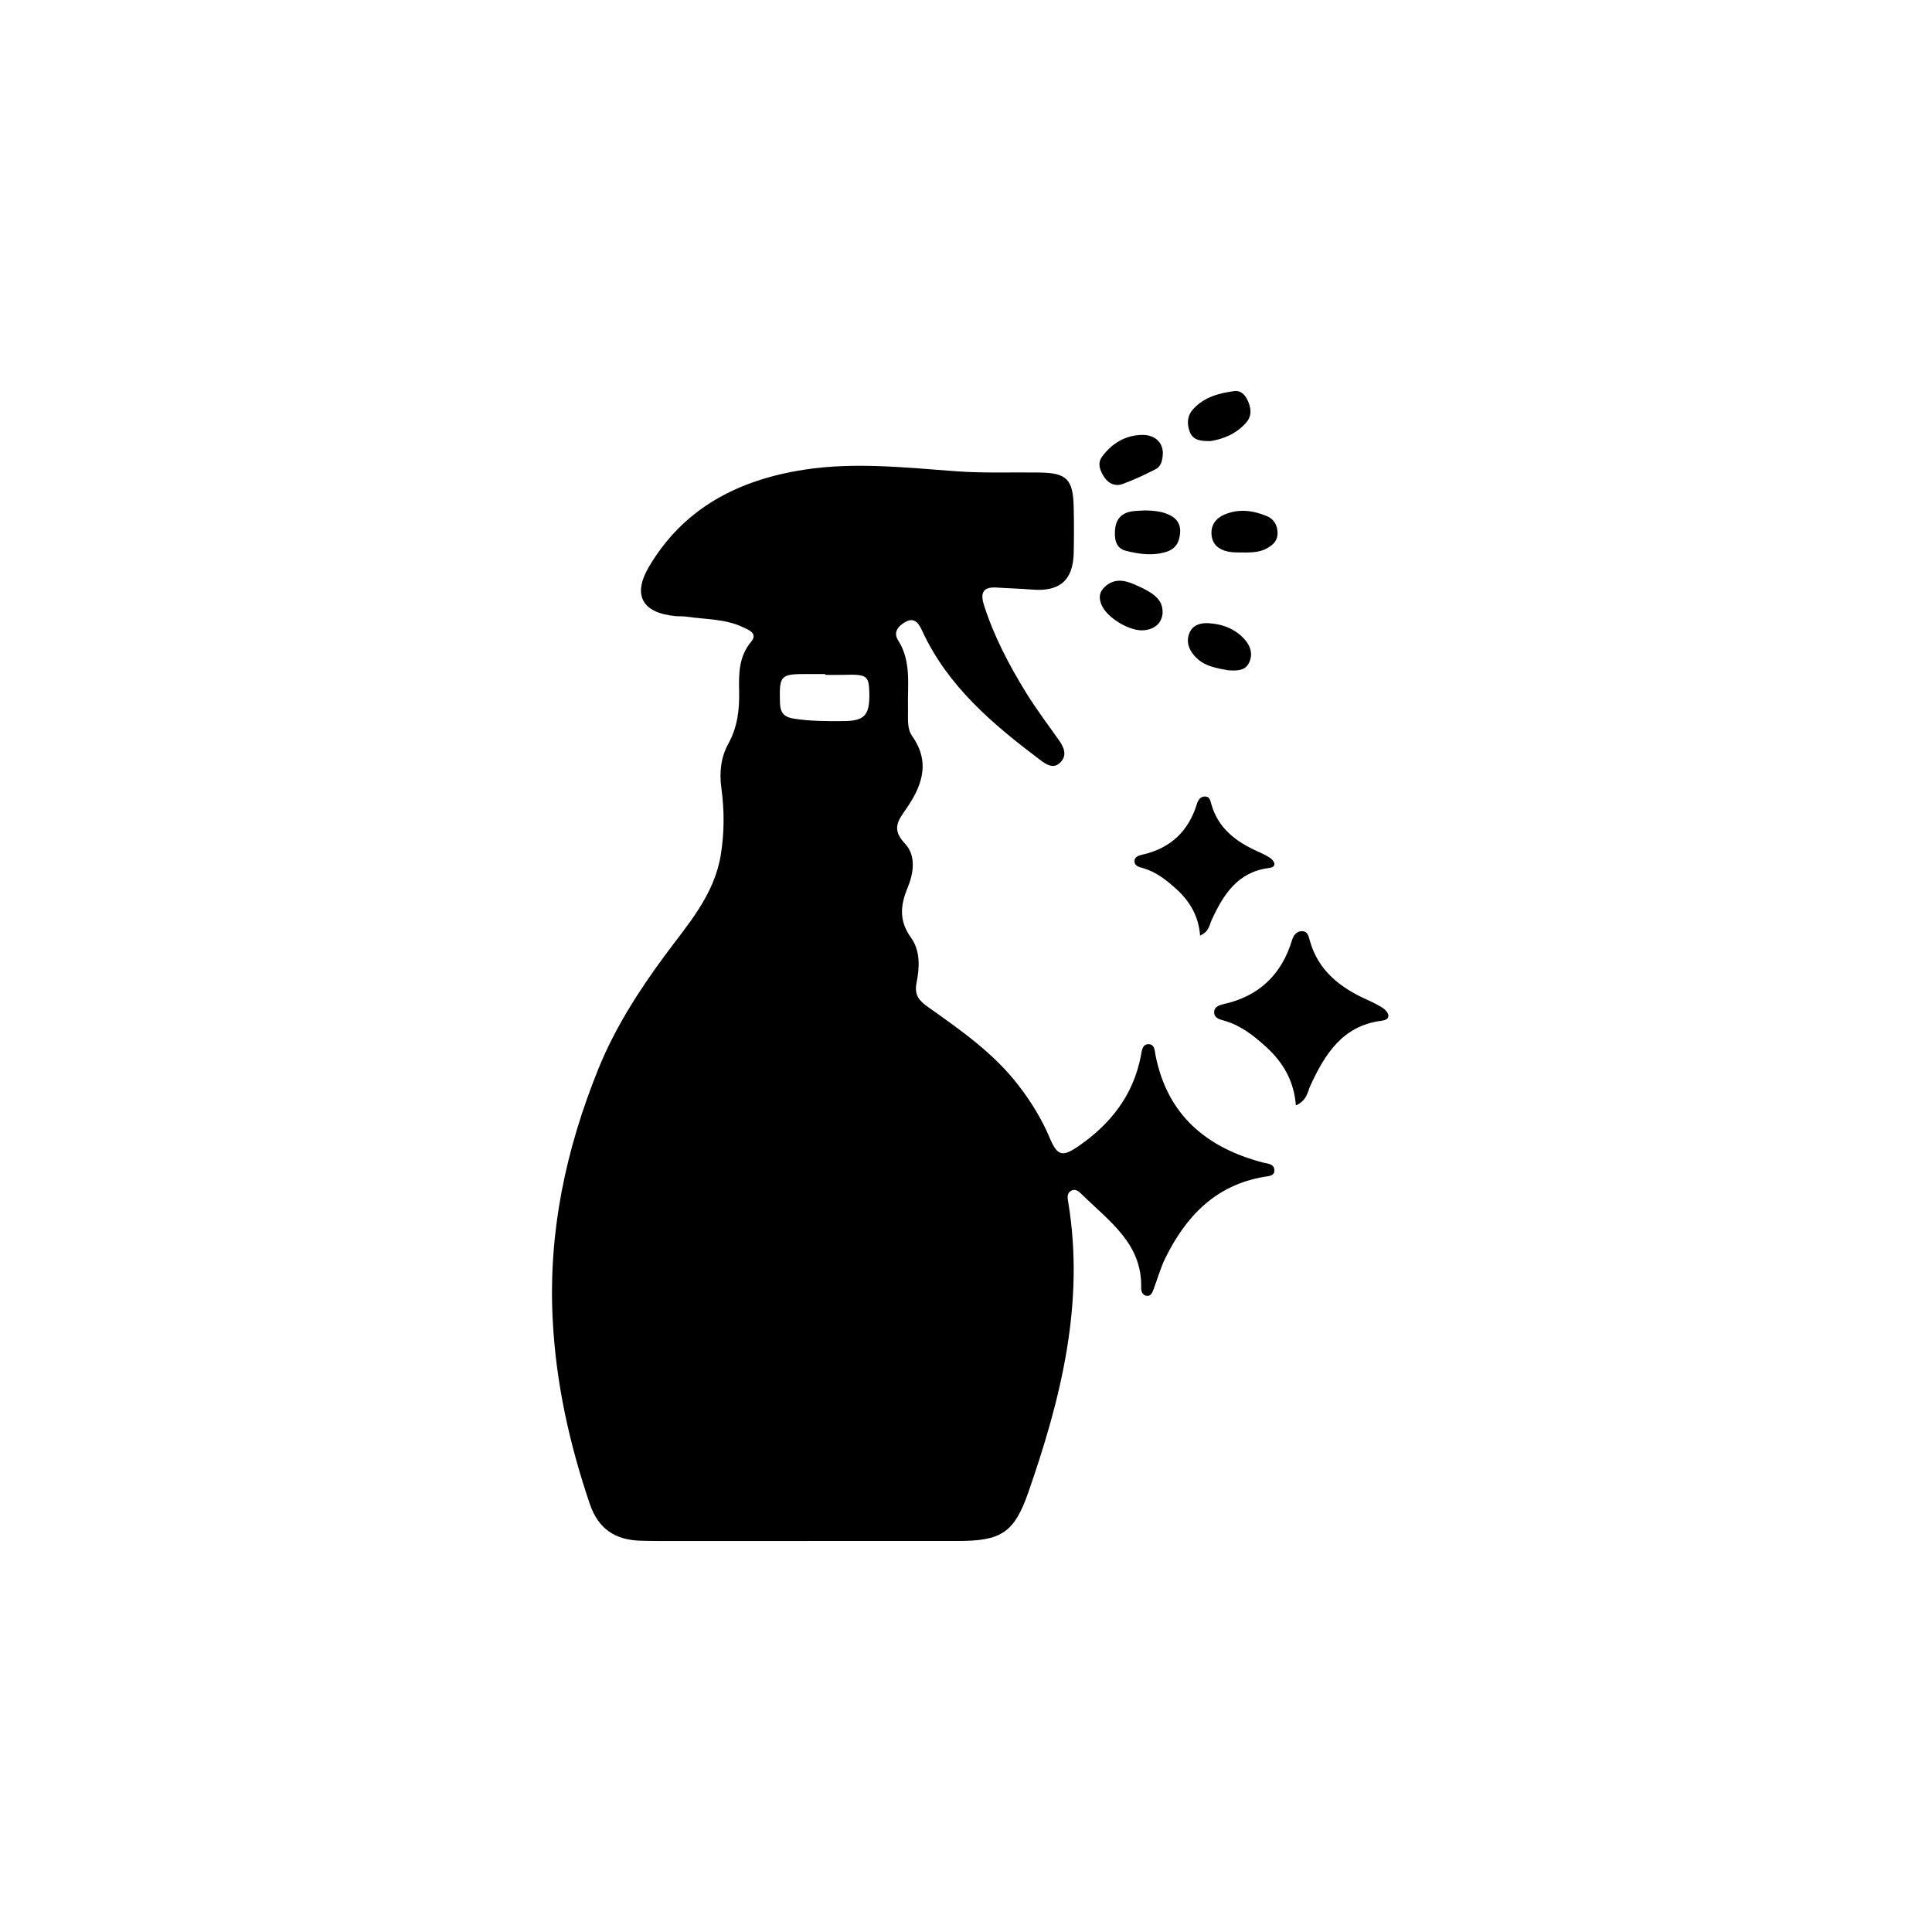 <svg width="84" height="84" viewBox="0 0 84 84" fill="none" xmlns="http://www.w3.org/2000/svg">
<path d="M35.077 67C32.929 67 30.781 67 28.633 67C28.379 67 28.125 66.994 27.871 66.988C26.763 66.962 26.015 66.487 25.642 65.385C24.757 62.774 24.169 60.135 24.029 57.352C23.837 53.545 24.607 49.963 26.011 46.486C26.729 44.707 27.763 43.092 28.907 41.542C29.901 40.196 31.052 38.925 31.338 37.173C31.496 36.206 31.496 35.232 31.365 34.276C31.268 33.572 31.344 32.923 31.669 32.331C32.065 31.609 32.153 30.862 32.136 30.062C32.12 29.307 32.114 28.553 32.659 27.9C32.968 27.531 32.534 27.378 32.288 27.263C31.518 26.902 30.668 26.933 29.849 26.811C29.69 26.787 29.526 26.803 29.364 26.787C27.915 26.649 27.49 25.868 28.218 24.638C29.736 22.071 32.122 20.862 34.962 20.422C37.17 20.08 39.379 20.331 41.59 20.491C42.785 20.578 43.99 20.527 45.19 20.544C46.374 20.56 46.653 20.833 46.682 22.029C46.698 22.698 46.697 23.368 46.683 24.038C46.658 25.233 46.069 25.737 44.861 25.633C44.355 25.59 43.847 25.581 43.341 25.546C42.748 25.506 42.609 25.767 42.781 26.307C43.212 27.659 43.866 28.905 44.605 30.105C45.051 30.831 45.57 31.512 46.06 32.211C46.277 32.521 46.395 32.859 46.099 33.153C45.806 33.444 45.502 33.249 45.233 33.047C43.174 31.495 41.216 29.852 40.099 27.436C39.963 27.142 39.784 26.81 39.368 27.04C39.069 27.205 38.819 27.479 39.046 27.834C39.641 28.766 39.449 29.797 39.478 30.802C39.49 31.217 39.416 31.661 39.667 32.017C40.505 33.208 40.035 34.275 39.329 35.268C38.947 35.804 38.842 36.138 39.35 36.683C39.843 37.212 39.719 37.976 39.462 38.595C39.137 39.377 39.087 40.044 39.612 40.773C40.02 41.342 39.983 42.071 39.851 42.724C39.741 43.271 39.964 43.511 40.358 43.79C41.769 44.79 43.192 45.779 44.27 47.174C44.825 47.892 45.293 48.649 45.645 49.485C45.971 50.257 46.191 50.315 46.887 49.836C48.29 48.871 49.277 47.614 49.604 45.902C49.642 45.703 49.661 45.423 49.898 45.401C50.22 45.372 50.204 45.708 50.245 45.906C50.768 48.492 52.454 49.895 54.904 50.544C55.108 50.597 55.423 50.592 55.407 50.908C55.396 51.133 55.149 51.135 54.971 51.165C52.858 51.519 51.565 52.877 50.666 54.7C50.453 55.133 50.326 55.608 50.153 56.061C50.096 56.212 50.029 56.387 49.819 56.333C49.667 56.293 49.613 56.14 49.616 56.001C49.67 54.07 48.217 53.093 47.047 51.939C46.918 51.813 46.764 51.658 46.563 51.776C46.37 51.89 46.417 52.102 46.447 52.28C47.168 56.664 46.129 60.812 44.706 64.895C44.093 66.653 43.516 66.996 41.66 66.999C39.466 67.001 37.272 66.999 35.078 66.999L35.077 67ZM35.879 29.342C35.879 29.33 35.879 29.317 35.879 29.305C35.626 29.305 35.372 29.305 35.119 29.305C33.92 29.303 33.882 29.358 33.911 30.542C33.923 30.993 34.076 31.18 34.541 31.25C35.253 31.358 35.962 31.358 36.675 31.352C37.598 31.346 37.819 31.095 37.797 30.118C37.78 29.377 37.684 29.311 36.706 29.341C36.431 29.349 36.155 29.342 35.879 29.342H35.879Z" fill="black"/>
<path d="M52.178 40.679C52.115 39.836 51.734 39.185 51.136 38.645C50.702 38.254 50.257 37.905 49.687 37.74C49.538 37.697 49.344 37.662 49.325 37.469C49.306 37.265 49.501 37.196 49.646 37.164C50.886 36.891 51.677 36.147 52.046 34.935C52.093 34.784 52.196 34.633 52.384 34.63C52.599 34.627 52.624 34.814 52.667 34.965C52.964 36.013 53.735 36.593 54.672 37.015C54.861 37.099 55.05 37.188 55.221 37.3C55.307 37.357 55.405 37.469 55.41 37.562C55.417 37.691 55.274 37.726 55.157 37.741C53.807 37.918 53.191 38.896 52.682 39.997C52.581 40.215 52.574 40.499 52.178 40.679H52.178Z" fill="black"/>
<path d="M56.343 48.062C56.264 47.006 55.79 46.191 55.045 45.515C54.504 45.024 53.952 44.587 53.241 44.381C53.056 44.328 52.814 44.284 52.791 44.042C52.767 43.786 53.009 43.7 53.19 43.66C54.734 43.317 55.719 42.385 56.178 40.868C56.236 40.678 56.364 40.49 56.599 40.486C56.866 40.481 56.897 40.716 56.951 40.905C57.32 42.218 58.281 42.945 59.447 43.472C59.682 43.578 59.917 43.69 60.13 43.83C60.238 43.901 60.359 44.042 60.365 44.157C60.374 44.32 60.196 44.364 60.05 44.383C58.37 44.604 57.604 45.829 56.97 47.208C56.844 47.481 56.835 47.837 56.342 48.062H56.343Z" fill="black"/>
<path d="M49.798 22.192C50.125 22.199 50.446 22.226 50.753 22.347C51.112 22.487 51.33 22.738 51.311 23.133C51.292 23.527 51.145 23.851 50.729 23.986C50.132 24.18 49.535 24.095 48.953 23.948C48.515 23.839 48.453 23.454 48.477 23.058C48.502 22.642 48.702 22.351 49.111 22.253C49.332 22.2 49.569 22.21 49.798 22.192Z" fill="black"/>
<path d="M52.633 19.177C52.185 19.185 51.861 19.135 51.726 18.768C51.6 18.426 51.613 18.081 51.873 17.793C52.352 17.262 53.001 17.092 53.67 17.004C53.951 16.968 54.137 17.169 54.251 17.418C54.406 17.756 54.436 18.094 54.169 18.39C53.732 18.877 53.16 19.096 52.632 19.177H52.633Z" fill="black"/>
<path d="M50.559 19.662C50.553 20.021 50.482 20.28 50.239 20.403C49.771 20.642 49.292 20.867 48.798 21.047C48.493 21.158 48.197 21.027 48.017 20.754C47.837 20.481 47.695 20.158 47.917 19.855C48.345 19.271 48.943 18.915 49.666 18.909C50.166 18.905 50.533 19.185 50.558 19.662L50.559 19.662Z" fill="black"/>
<path d="M53.817 24.018C53.804 24.017 53.594 24.024 53.394 23.982C53.002 23.901 52.713 23.68 52.676 23.258C52.641 22.85 52.841 22.55 53.214 22.384C53.843 22.103 54.474 22.189 55.083 22.441C55.373 22.561 55.534 22.817 55.547 23.149C55.56 23.497 55.361 23.69 55.08 23.843C54.741 24.029 54.377 24.028 53.817 24.019V24.018Z" fill="black"/>
<path d="M50.547 26.676C50.499 27.099 50.209 27.355 49.742 27.402C49.137 27.462 48.173 26.887 47.912 26.34C47.768 26.038 47.775 25.759 48.028 25.52C48.422 25.149 48.859 25.209 49.31 25.404C50.262 25.814 50.568 26.11 50.547 26.675V26.676Z" fill="black"/>
<path d="M53.422 29.146C52.925 29.054 52.346 28.985 51.931 28.513C51.664 28.211 51.563 27.857 51.728 27.49C51.879 27.156 52.229 27.075 52.553 27.095C53.166 27.134 53.729 27.349 54.139 27.828C54.371 28.099 54.477 28.438 54.317 28.794C54.154 29.156 53.826 29.167 53.422 29.145V29.146Z" fill="black"/>
</svg>
